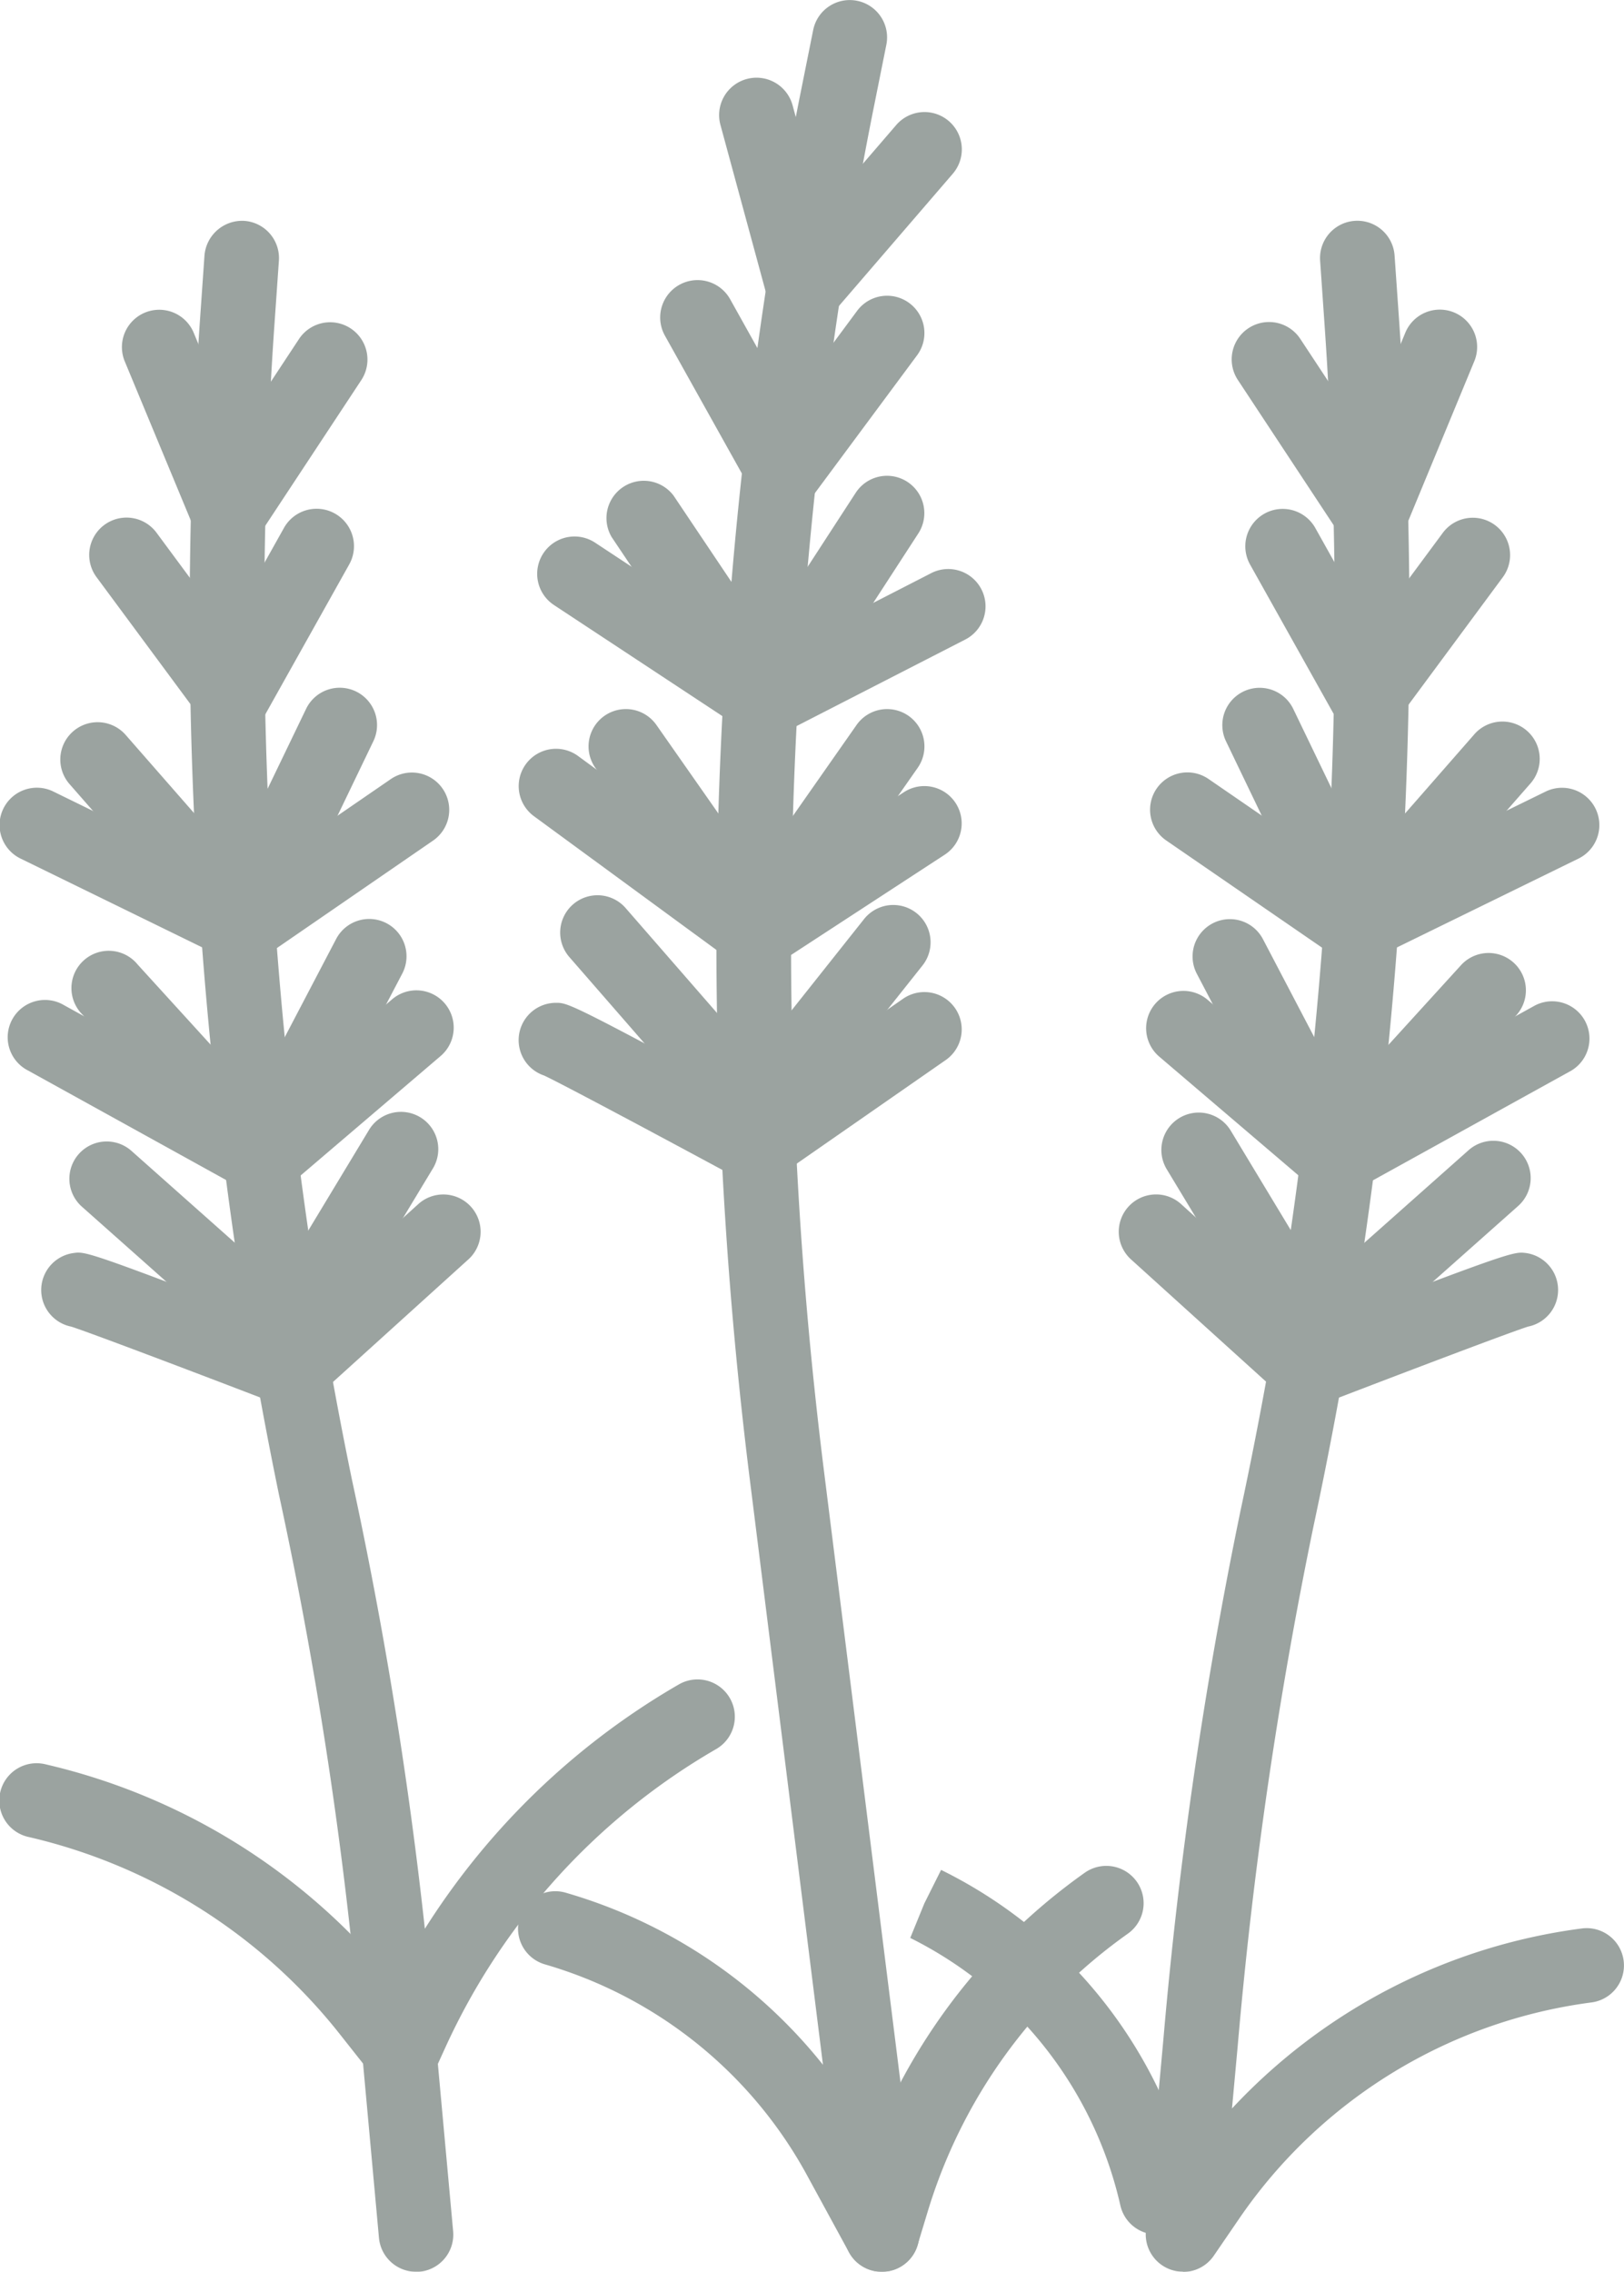 <svg xmlns="http://www.w3.org/2000/svg" width="47.264" height="66.108" viewBox="0 0 47.264 66.108">
  <g id="ginkgo" transform="translate(0 0)" opacity="0.5">
    <path id="Tracé_2661" data-name="Tracé 2661" d="M128.483,203.016a1.087,1.087,0,0,1-.819-.373l-4.609-5.293a1.086,1.086,0,1,1,1.638-1.426l3.752,4.308,3.176-4a1.086,1.086,0,1,1,1.7,1.352l-3.989,5.022a1.088,1.088,0,0,1-.826.41h-.024Zm0,0" transform="translate(-106.474 -169.488)" fill="#384842"/>
    <path id="Tracé_2662" data-name="Tracé 2662" d="M133.786,162.411a1.086,1.086,0,0,1-.89-.463l-3.8-5.43a1.086,1.086,0,1,1,1.78-1.245l2.911,4.159,2.912-4.159a1.086,1.086,0,0,1,1.78,1.246l-3.8,5.43a1.087,1.087,0,0,1-.89.463Zm0,0" transform="translate(-111.771 -134.176)" fill="#384842"/>
    <path id="Tracé_2663" data-name="Tracé 2663" d="M137.242,111.491a1.087,1.087,0,0,1-.9-.481l-3.581-5.339a1.086,1.086,0,0,1,1.8-1.21l2.665,3.973,2.635-4.056a1.086,1.086,0,0,1,1.822,1.183L138.152,111a1.084,1.084,0,0,1-.9.494Zm0,0" transform="translate(-114.957 -90.038)" fill="#384842"/>
    <path id="Tracé_2664" data-name="Tracé 2664" d="M148.137,67.79l-.07,0a1.087,1.087,0,0,1-.878-.555l-2.513-4.5a1.086,1.086,0,1,1,1.9-1.058l1.694,3.036,2-2.7a1.086,1.086,0,0,1,1.745,1.294l-3.005,4.052a1.086,1.086,0,0,1-.872.439Zm0,0" transform="translate(-125.325 -52.968)" fill="#384842"/>
    <path id="Tracé_2665" data-name="Tracé 2665" d="M159.878,24.216a1.112,1.112,0,0,1-.24-.027,1.084,1.084,0,0,1-.807-.774l-1.377-5.071a1.086,1.086,0,1,1,2.1-.57l.841,3.1,2.175-2.526a1.086,1.086,0,0,1,1.646,1.418l-3.51,4.076A1.086,1.086,0,0,1,159.878,24.216Zm0,0" transform="translate(-136.487 -14.71)" fill="#384842"/>
    <path id="Tracé_2666" data-name="Tracé 2666" d="M120.577,222.167a1.088,1.088,0,0,1-.516-.13c-2.446-1.321-5.219-2.8-5.672-3.008a1.086,1.086,0,0,1,.349-2.115c.344,0,.407,0,5.768,2.894l4.332-3.012a1.086,1.086,0,0,1,1.241,1.784l-4.881,3.393a1.091,1.091,0,0,1-.62.194Zm0,0" transform="translate(-98.556 -187.733)" fill="#384842"/>
    <path id="Tracé_2667" data-name="Tracé 2667" d="M124.346,122.971a1.089,1.089,0,0,1-.6-.179l-5.565-3.67a1.086,1.086,0,1,1,1.2-1.813l5.035,3.321,4.731-2.428a1.086,1.086,0,1,1,.992,1.932l-5.3,2.718a1.084,1.084,0,0,1-.5.12Zm0,0" transform="translate(-102.06 -101.517)" fill="#384842"/>
    <path id="Tracé_2668" data-name="Tracé 2668" d="M120.573,169.918a1.085,1.085,0,0,1-.642-.21l-5.833-4.275a1.086,1.086,0,0,1,1.284-1.752l5.227,3.831,4.257-2.779a1.086,1.086,0,1,1,1.188,1.819l-4.888,3.189a1.086,1.086,0,0,1-.594.176Zm0,0" transform="translate(-98.558 -141.682)" fill="#384842"/>
    <path id="Tracé_2669" data-name="Tracé 2669" d="M258.381,250.567a1.089,1.089,0,0,1-.93-.525l-3.314-5.489A1.086,1.086,0,0,1,256,243.43l2.639,4.372,4.272-3.794a1.086,1.086,0,1,1,1.442,1.624l-5.247,4.661a1.09,1.09,0,0,1-.721.273Zm0,0" transform="translate(-220.181 -210.529)" fill="#384842"/>
    <path id="Tracé_2670" data-name="Tracé 2670" d="M264.955,208.707a1.14,1.14,0,0,1-.139-.009,1.087,1.087,0,0,1-.823-.574l-3.076-5.869a1.086,1.086,0,0,1,1.924-1.008l2.356,4.5,3.418-3.753a1.086,1.086,0,0,1,1.606,1.462l-4.463,4.9A1.084,1.084,0,0,1,264.955,208.707Zm0,0" transform="translate(-226.085 -173.919)" fill="#384842"/>
    <path id="Tracé_2671" data-name="Tracé 2671" d="M271.179,158.175a1.064,1.064,0,0,1-.146-.01,1.088,1.088,0,0,1-.832-.605l-2.808-5.84a1.086,1.086,0,0,1,1.958-.941l2.1,4.358,3.151-3.6a1.086,1.086,0,1,1,1.633,1.431L272,157.8a1.085,1.085,0,0,1-.817.371Zm0,0" transform="translate(-231.712 -130.149)" fill="#384842"/>
    <path id="Tracé_2672" data-name="Tracé 2672" d="M275.862,117.664l-.069,0a1.086,1.086,0,0,1-.879-.553l-2.463-4.4a1.086,1.086,0,0,1,1.9-1.061l1.642,2.934,2.067-2.794a1.086,1.086,0,0,1,1.746,1.292l-3.067,4.146a1.085,1.085,0,0,1-.873.44Zm0,0" transform="translate(-236.07 -96.284)" fill="#384842"/>
    <path id="Tracé_2673" data-name="Tracé 2673" d="M273.394,74.625a1.086,1.086,0,0,1-.906-.488l-2.961-4.489a1.086,1.086,0,1,1,1.814-1.2l1.835,2.782L274.4,68.27a1.086,1.086,0,0,1,2.007.832L274.4,73.955a1.086,1.086,0,0,1-.9.665c-.034,0-.069,0-.1,0Zm0,0" transform="translate(-233.5 -58.59)" fill="#384842"/>
    <path id="Tracé_2674" data-name="Tracé 2674" d="M250.319,267.066a1.082,1.082,0,0,1-.729-.281l-4.407-3.989a1.086,1.086,0,1,1,1.457-1.61l3.912,3.54c5.688-2.186,5.753-2.174,6.1-2.134a1.086,1.086,0,0,1,.069,2.141c-.476.149-3.414,1.261-6.008,2.26a1.082,1.082,0,0,1-.39.072Zm0,0" transform="translate(-212.247 -226.131)" fill="#384842"/>
    <path id="Tracé_2675" data-name="Tracé 2675" d="M257.547,174.235a1.085,1.085,0,0,1-.615-.191l-4.9-3.371a1.086,1.086,0,1,1,1.23-1.79l4.382,3.012,5.419-2.652a1.086,1.086,0,0,1,.955,1.951l-5.989,2.93A1.088,1.088,0,0,1,257.547,174.235Zm0,0" transform="translate(-218.08 -146.209)" fill="#384842"/>
    <path id="Tracé_2676" data-name="Tracé 2676" d="M256.1,222.255a1.087,1.087,0,0,1-.705-.26l-4.439-3.787a1.086,1.086,0,0,1,1.41-1.652l3.867,3.3,5.672-3.133a1.086,1.086,0,0,1,1.05,1.9l-6.33,3.5A1.077,1.077,0,0,1,256.1,222.255Zm0,0" transform="translate(-217.226 -187.468)" fill="#384842"/>
    <path id="Tracé_2677" data-name="Tracé 2677" d="M48.41,107.865a1.087,1.087,0,0,1-1.081-.987l-.63-6.907a124.651,124.651,0,0,0-2.276-14.7,126.224,126.224,0,0,1-2.3-34.245l.128-1.833a1.1,1.1,0,0,1,1.158-1.008,1.086,1.086,0,0,1,1.008,1.158l-.128,1.833a124.02,124.02,0,0,0,2.255,33.645,126.894,126.894,0,0,1,2.313,14.953l.631,6.91a1.086,1.086,0,0,1-.983,1.18c-.033,0-.067,0-.1,0Zm0,0" transform="translate(-36.3 -41.758)" fill="#384842"/>
    <path id="Tracé_2678" data-name="Tracé 2678" d="M21.784,250.567a1.088,1.088,0,0,1-.721-.273l-5.247-4.661a1.086,1.086,0,0,1,1.442-1.624l4.271,3.794,2.64-4.372a1.086,1.086,0,1,1,1.859,1.122l-3.314,5.489a1.082,1.082,0,0,1-.767.512,1.064,1.064,0,0,1-.162.012Zm0,0" transform="translate(-13.443 -210.529)" fill="#384842"/>
    <path id="Tracé_2679" data-name="Tracé 2679" d="M21.863,208.708a1.087,1.087,0,0,1-.8-.355l-4.463-4.9A1.086,1.086,0,1,1,18.2,201.99l3.418,3.753,2.356-4.5a1.086,1.086,0,1,1,1.924,1.008l-3.076,5.87A1.089,1.089,0,0,1,22,208.7a1.227,1.227,0,0,1-.138.008Zm0,0" transform="translate(-14.191 -173.92)" fill="#384842"/>
    <path id="Tracé_2680" data-name="Tracé 2680" d="M18.872,158.176a1.089,1.089,0,0,1-.817-.371l-4.233-4.837a1.086,1.086,0,1,1,1.634-1.431l3.15,3.6,2.1-4.358a1.086,1.086,0,1,1,1.958.941l-2.809,5.84a1.087,1.087,0,0,1-.832.6,1.07,1.07,0,0,1-.146.01Zm0,0" transform="translate(-11.798 -130.151)" fill="#384842"/>
    <path id="Tracé_2681" data-name="Tracé 2681" d="M24.026,117.661a1.086,1.086,0,0,1-.873-.44l-3.067-4.146a1.086,1.086,0,0,1,1.747-1.292l2.066,2.794,1.642-2.934a1.086,1.086,0,1,1,1.9,1.061l-2.463,4.4a1.085,1.085,0,0,1-.878.553l-.069,0Zm0,0" transform="translate(-17.277 -96.281)" fill="#384842"/>
    <path id="Tracé_2682" data-name="Tracé 2682" d="M30.1,74.618c-.034,0-.069,0-.1,0a1.086,1.086,0,0,1-.9-.665L27.085,69.1a1.086,1.086,0,1,1,2.007-.832l1.229,2.964,1.834-2.782a1.086,1.086,0,0,1,1.814,1.195l-2.961,4.49a1.085,1.085,0,0,1-.906.488Zm0,0" transform="translate(-23.454 -58.584)" fill="#384842"/>
    <path id="Tracé_2683" data-name="Tracé 2683" d="M16.653,267.068a1.079,1.079,0,0,1-.389-.072c-2.6-1-5.537-2.11-6.014-2.26a1.086,1.086,0,0,1,.07-2.141c.346-.049.408-.054,6.1,2.134l3.913-3.54a1.086,1.086,0,1,1,1.457,1.61l-4.407,3.989a1.084,1.084,0,0,1-.729.281Zm0,0" transform="translate(-8.179 -226.133)" fill="#384842"/>
    <path id="Tracé_2684" data-name="Tracé 2684" d="M7.462,174.236a1.085,1.085,0,0,1-.477-.11L1,171.2a1.086,1.086,0,1,1,.954-1.951L7.37,171.9l4.382-3.012a1.086,1.086,0,1,1,1.23,1.79l-4.9,3.371a1.085,1.085,0,0,1-.615.191Zm0,0" transform="translate(-0.389 -146.21)" fill="#384842"/>
    <path id="Tracé_2685" data-name="Tracé 2685" d="M9.713,222.248a1.083,1.083,0,0,1-.525-.136l-6.331-3.5a1.086,1.086,0,1,1,1.05-1.9l5.673,3.133,3.867-3.3a1.086,1.086,0,1,1,1.41,1.652l-4.439,3.787a1.083,1.083,0,0,1-.7.26Zm0,0" transform="translate(-2.041 -187.461)" fill="#384842"/>
    <path id="Tracé_2686" data-name="Tracé 2686" d="M251.655,107.858a1.087,1.087,0,0,1-1.082-1.184l.508-5.561A131.733,131.733,0,0,1,253.33,85.7a124.007,124.007,0,0,0,2.441-34.529l-.127-1.833a1.086,1.086,0,0,1,2.167-.15l.128,1.833a126.246,126.246,0,0,1-2.484,35.128,129.765,129.765,0,0,0-2.211,15.159l-.165,1.8a16.908,16.908,0,0,1,10.182-5.239,1.085,1.085,0,1,1,.28,2.153,14.737,14.737,0,0,0-10.248,6.284l-.743,1.086a1.086,1.086,0,0,1-.9.473Zm0,0" transform="translate(-217.224 -41.753)" fill="#384842"/>
    <path id="Tracé_2687" data-name="Tracé 2687" d="M206.318,418.86a1.085,1.085,0,0,1-1.057-.844,11.55,11.55,0,0,0-6.116-7.786l.412-1.008.486-.972a13.756,13.756,0,0,1,7.335,9.282,1.086,1.086,0,0,1-.816,1.3,1.051,1.051,0,0,1-.243.028Zm0,0" transform="translate(-172.654 -353.838)" fill="#384842"/>
    <path id="Tracé_2688" data-name="Tracé 2688" d="M124.218,66.107a1.085,1.085,0,0,1-.953-.566l-1.212-2.224a12.723,12.723,0,0,0-7.623-6.152,1.086,1.086,0,1,1,.614-2.083,14.856,14.856,0,0,1,7.462,5l-2.124-16.993A126.044,126.044,0,0,1,121.86,2.674l.361-1.8a1.086,1.086,0,0,1,2.13.426l-.361,1.8a123.861,123.861,0,0,0-1.452,39.723L125.3,64.886a1.088,1.088,0,0,1-.745,1.169,1.106,1.106,0,0,1-.333.052Zm0,0" transform="translate(-98.555 0.001)" fill="#384842"/>
    <path id="Tracé_2689" data-name="Tracé 2689" d="M185.866,419.2a1.067,1.067,0,0,1-.314-.047,1.085,1.085,0,0,1-.726-1.353l.293-.969a17.543,17.543,0,0,1,6.655-9.242,1.086,1.086,0,0,1,1.252,1.775,15.356,15.356,0,0,0-5.826,8.094l-.294.97a1.086,1.086,0,0,1-1.04.772Zm0,0" transform="translate(-160.203 -353.095)" fill="#384842"/>
    <path id="Tracé_2690" data-name="Tracé 2690" d="M12.087,378.593a1.087,1.087,0,0,1-.852-.412l-.971-1.229a16.194,16.194,0,0,0-9.032-5.716,1.086,1.086,0,1,1,.488-2.116,18.371,18.371,0,0,1,10.138,6.347,21.4,21.4,0,0,1,8.286-8.672,1.086,1.086,0,0,1,1.09,1.879,19.247,19.247,0,0,0-7.878,8.672l-.28.614a1.09,1.09,0,0,1-.858.627A1.221,1.221,0,0,1,12.087,378.593Zm0,0" transform="translate(-0.389 -317.779)" fill="#384842"/>
  </g>
</svg>
